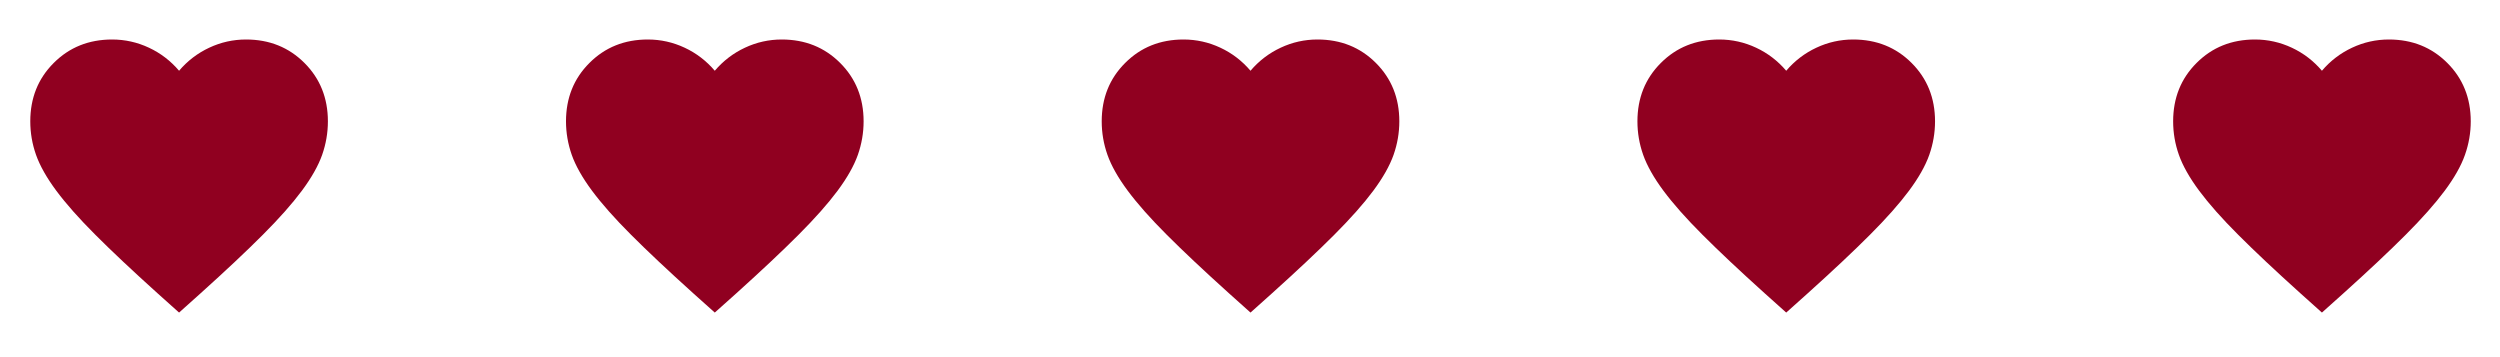 <?xml version="1.0" encoding="UTF-8"?> <svg xmlns="http://www.w3.org/2000/svg" width="70" height="10" viewBox="0 0 70 10" fill="none"><mask id="mask0_0_207" style="mask-type:alpha" maskUnits="userSpaceOnUse" x="0" y="0" width="10" height="10"><rect width="10" height="10" fill="#D9D9D9"></rect></mask><g mask="url(#mask0_0_207)"><path d="M5.014 8.752L4.41 8.211C3.709 7.579 3.129 7.034 2.671 6.575C2.212 6.117 1.848 5.705 1.577 5.341C1.306 4.976 1.117 4.641 1.009 4.336C0.901 4.03 0.848 3.718 0.848 3.398C0.848 2.745 1.066 2.2 1.504 1.763C1.941 1.325 2.487 1.106 3.139 1.106C3.5 1.106 3.844 1.183 4.171 1.336C4.497 1.488 4.778 1.704 5.014 1.981C5.25 1.704 5.532 1.488 5.858 1.336C6.184 1.183 6.528 1.106 6.889 1.106C7.542 1.106 8.087 1.325 8.525 1.763C8.962 2.2 9.181 2.745 9.181 3.398C9.181 3.718 9.127 4.03 9.02 4.336C8.912 4.641 8.723 4.976 8.452 5.341C8.181 5.705 7.816 6.117 7.358 6.575C6.9 7.034 6.32 7.579 5.618 8.211L5.014 8.752Z" fill="#900020"></path></g><mask id="mask1_0_207" style="mask-type:alpha" maskUnits="userSpaceOnUse" x="15" y="0" width="10" height="10"><rect x="15" width="10" height="10" fill="#D9D9D9"></rect></mask><g mask="url(#mask1_0_207)"><path d="M20.014 8.752L19.41 8.211C18.709 7.579 18.129 7.034 17.671 6.575C17.212 6.117 16.848 5.705 16.577 5.341C16.306 4.976 16.117 4.641 16.009 4.336C15.902 4.03 15.848 3.718 15.848 3.398C15.848 2.745 16.066 2.2 16.504 1.763C16.941 1.325 17.486 1.106 18.139 1.106C18.5 1.106 18.844 1.183 19.171 1.336C19.497 1.488 19.778 1.704 20.014 1.981C20.25 1.704 20.532 1.488 20.858 1.336C21.184 1.183 21.528 1.106 21.889 1.106C22.542 1.106 23.087 1.325 23.525 1.763C23.962 2.2 24.181 2.745 24.181 3.398C24.181 3.718 24.127 4.03 24.02 4.336C23.912 4.641 23.723 4.976 23.452 5.341C23.181 5.705 22.816 6.117 22.358 6.575C21.9 7.034 21.32 7.579 20.619 8.211L20.014 8.752Z" fill="#900020"></path></g><mask id="mask2_0_207" style="mask-type:alpha" maskUnits="userSpaceOnUse" x="30" y="0" width="10" height="10"><rect x="30" width="10" height="10" fill="#D9D9D9"></rect></mask><g mask="url(#mask2_0_207)"><path d="M35.014 8.752L34.41 8.211C33.709 7.579 33.129 7.034 32.671 6.575C32.212 6.117 31.848 5.705 31.577 5.341C31.306 4.976 31.117 4.641 31.009 4.336C30.901 4.03 30.848 3.718 30.848 3.398C30.848 2.745 31.066 2.2 31.504 1.763C31.941 1.325 32.486 1.106 33.139 1.106C33.5 1.106 33.844 1.183 34.171 1.336C34.497 1.488 34.778 1.704 35.014 1.981C35.25 1.704 35.532 1.488 35.858 1.336C36.184 1.183 36.528 1.106 36.889 1.106C37.542 1.106 38.087 1.325 38.525 1.763C38.962 2.2 39.181 2.745 39.181 3.398C39.181 3.718 39.127 4.03 39.02 4.336C38.912 4.641 38.723 4.976 38.452 5.341C38.181 5.705 37.816 6.117 37.358 6.575C36.9 7.034 36.32 7.579 35.618 8.211L35.014 8.752Z" fill="#900020"></path></g><mask id="mask3_0_207" style="mask-type:alpha" maskUnits="userSpaceOnUse" x="45" y="0" width="10" height="10"><rect x="45" width="10" height="10" fill="#D9D9D9"></rect></mask><g mask="url(#mask3_0_207)"><path d="M50.014 8.752L49.41 8.211C48.709 7.579 48.129 7.034 47.671 6.575C47.212 6.117 46.848 5.705 46.577 5.341C46.306 4.976 46.117 4.641 46.009 4.336C45.901 4.03 45.848 3.718 45.848 3.398C45.848 2.745 46.066 2.2 46.504 1.763C46.941 1.325 47.486 1.106 48.139 1.106C48.5 1.106 48.844 1.183 49.171 1.336C49.497 1.488 49.778 1.704 50.014 1.981C50.25 1.704 50.532 1.488 50.858 1.336C51.184 1.183 51.528 1.106 51.889 1.106C52.542 1.106 53.087 1.325 53.525 1.763C53.962 2.2 54.181 2.745 54.181 3.398C54.181 3.718 54.127 4.03 54.02 4.336C53.912 4.641 53.723 4.976 53.452 5.341C53.181 5.705 52.816 6.117 52.358 6.575C51.9 7.034 51.32 7.579 50.618 8.211L50.014 8.752Z" fill="#900020"></path></g><mask id="mask4_0_207" style="mask-type:alpha" maskUnits="userSpaceOnUse" x="60" y="0" width="10" height="10"><rect x="60" width="10" height="10" fill="#D9D9D9"></rect></mask><g mask="url(#mask4_0_207)"><path d="M65.014 8.752L64.41 8.211C63.709 7.579 63.129 7.034 62.671 6.575C62.212 6.117 61.848 5.705 61.577 5.341C61.306 4.976 61.117 4.641 61.009 4.336C60.901 4.03 60.848 3.718 60.848 3.398C60.848 2.745 61.066 2.2 61.504 1.763C61.941 1.325 62.486 1.106 63.139 1.106C63.5 1.106 63.844 1.183 64.171 1.336C64.497 1.488 64.778 1.704 65.014 1.981C65.25 1.704 65.532 1.488 65.858 1.336C66.184 1.183 66.528 1.106 66.889 1.106C67.542 1.106 68.087 1.325 68.525 1.763C68.962 2.2 69.181 2.745 69.181 3.398C69.181 3.718 69.127 4.03 69.019 4.336C68.912 4.641 68.723 4.976 68.452 5.341C68.181 5.705 67.816 6.117 67.358 6.575C66.9 7.034 66.32 7.579 65.618 8.211L65.014 8.752Z" fill="#900020"></path></g></svg> 